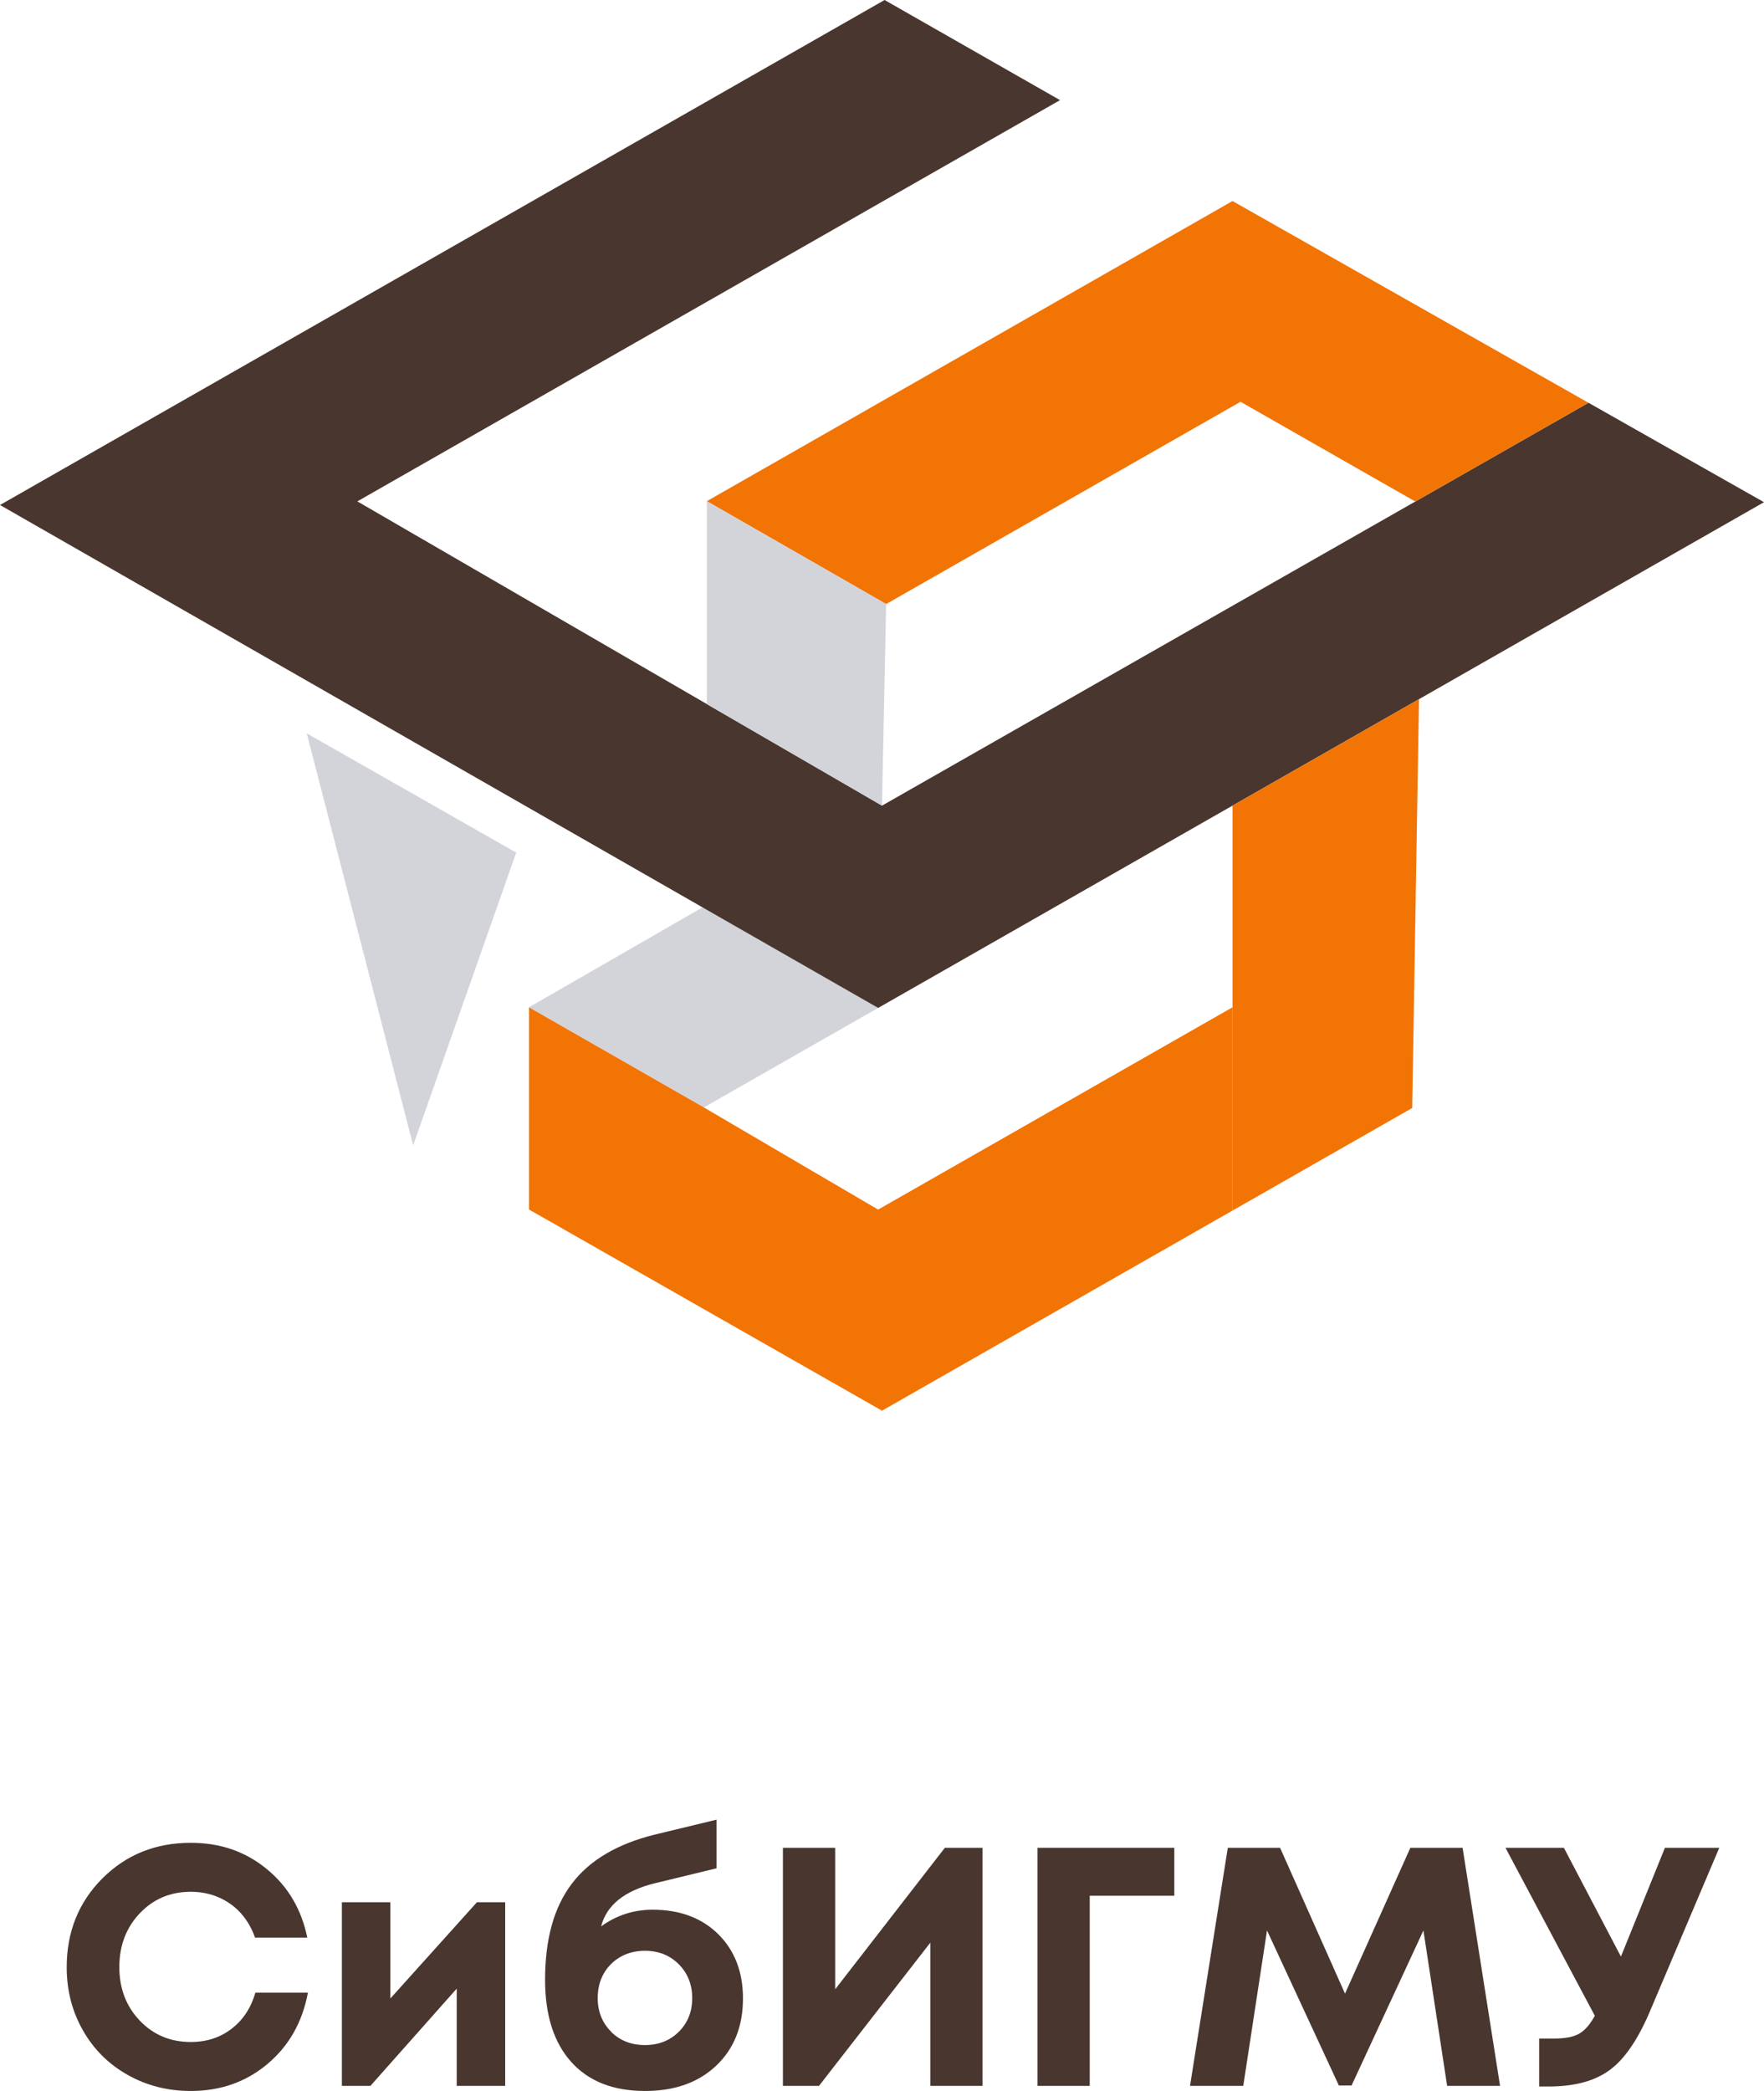 <?xml version="1.0" encoding="UTF-8"?> <svg xmlns="http://www.w3.org/2000/svg" width="54" height="64" viewBox="0 0 54 64" fill="none"><g clip-path="url(#clip0_2_899)"><path d="M5.841 64C5.131 64 4.487 63.835 3.906 63.507C3.323 63.178 2.867 62.724 2.538 62.144C2.208 61.564 2.042 60.921 2.042 60.213C2.042 59.132 2.405 58.226 3.132 57.496C3.859 56.769 4.76 56.404 5.841 56.404C6.74 56.404 7.514 56.671 8.165 57.206C8.818 57.741 9.229 58.441 9.407 59.307H7.807C7.708 59.023 7.565 58.775 7.376 58.563C7.187 58.351 6.959 58.19 6.697 58.075C6.435 57.961 6.148 57.903 5.841 57.903C5.216 57.903 4.695 58.123 4.278 58.563C3.861 59.004 3.653 59.552 3.653 60.207C3.653 60.862 3.861 61.408 4.278 61.846C4.695 62.283 5.216 62.501 5.841 62.501C6.326 62.501 6.742 62.364 7.092 62.094C7.444 61.824 7.683 61.456 7.818 60.99H9.426C9.257 61.893 8.846 62.62 8.19 63.172C7.534 63.724 6.751 64 5.838 64H5.841Z" fill="#49362E"></path><path d="M14.603 58.223H15.465V63.844H13.981V60.868L11.339 63.844H10.466V58.223H11.95V61.169L14.6 58.223H14.603Z" fill="#49362E"></path><path d="M19.979 58.452C20.812 58.452 21.483 58.703 21.987 59.201C22.491 59.7 22.744 60.358 22.744 61.169C22.744 62.021 22.471 62.707 21.925 63.225C21.378 63.743 20.652 64 19.748 64C18.773 64 18.019 63.705 17.486 63.111C16.954 62.517 16.686 61.679 16.686 60.597C16.686 59.355 16.957 58.377 17.503 57.658C18.047 56.939 18.895 56.437 20.044 56.153L21.936 55.696V57.184L20.052 57.641C19.12 57.869 18.568 58.31 18.402 58.962C18.872 58.622 19.399 58.452 19.979 58.452ZM18.706 62.189C18.979 62.459 19.325 62.595 19.742 62.595C20.159 62.595 20.505 62.459 20.779 62.189C21.052 61.918 21.19 61.575 21.19 61.158C21.19 60.74 21.052 60.397 20.779 60.121C20.505 59.848 20.162 59.709 19.748 59.709C19.466 59.709 19.216 59.77 18.996 59.895C18.776 60.021 18.604 60.191 18.48 60.411C18.357 60.628 18.297 60.879 18.297 61.155C18.297 61.57 18.436 61.916 18.709 62.186L18.706 62.189Z" fill="#49362E"></path><path d="M28.921 56.557H30.078V63.844H28.479V59.461L25.071 63.844H23.967V56.557H25.567V60.887L28.924 56.557H28.921Z" fill="#49362E"></path><path d="M35.948 56.557V58.025H33.359V63.844H31.76V56.557H35.948Z" fill="#49362E"></path><path d="M45.92 63.844H44.3L43.574 59.087L41.374 63.833H40.986L38.786 59.087L38.059 63.844H36.429L37.586 56.557H39.186L41.174 61.021L43.174 56.557H44.773L45.92 63.844Z" fill="#49362E"></path><path d="M50.969 56.557H52.631L50.547 61.47C50.175 62.373 49.758 62.997 49.299 63.342C48.84 63.691 48.209 63.863 47.412 63.863H47.117V62.395H47.579C47.908 62.395 48.162 62.347 48.336 62.25C48.511 62.152 48.674 61.968 48.821 61.698L46.086 56.557H47.874L49.62 59.887L50.967 56.557H50.969Z" fill="#49362E"></path><path d="M26.881 30.851L21.547 33.896L16.193 30.831L21.536 27.755L26.881 30.851Z" fill="#D2D4DA"></path><path d="M9.39 22.446L12.648 35.055L15.802 26.096L9.39 22.446Z" fill="#D2D4DA"></path><path d="M27.079 0L0 15.457L26.882 30.851L54 15.371L48.627 12.328L27 24.659L10.939 15.346L32.45 3.065L27.079 0Z" fill="#49362E"></path><path d="M21.638 15.34L27.127 18.489L37.975 12.297L43.326 15.351L48.626 12.328L37.73 6.153L21.638 15.34Z" fill="#F27405"></path><path d="M43.439 21.401L43.231 33.913L37.73 37.053V24.659L43.439 21.401Z" fill="#F27405"></path><path d="M21.638 15.34V21.552L27 24.659L27.127 18.489L21.638 15.34Z" fill="#D2D4DA"></path><path d="M37.73 30.831L26.881 37.023L21.547 33.896L16.193 30.831V37.02L27 43.178L37.73 37.053V30.831Z" fill="#F27405"></path></g><defs><clipPath id="clip0_2_899"><rect width="54" height="64" fill="white"></rect></clipPath></defs></svg> 